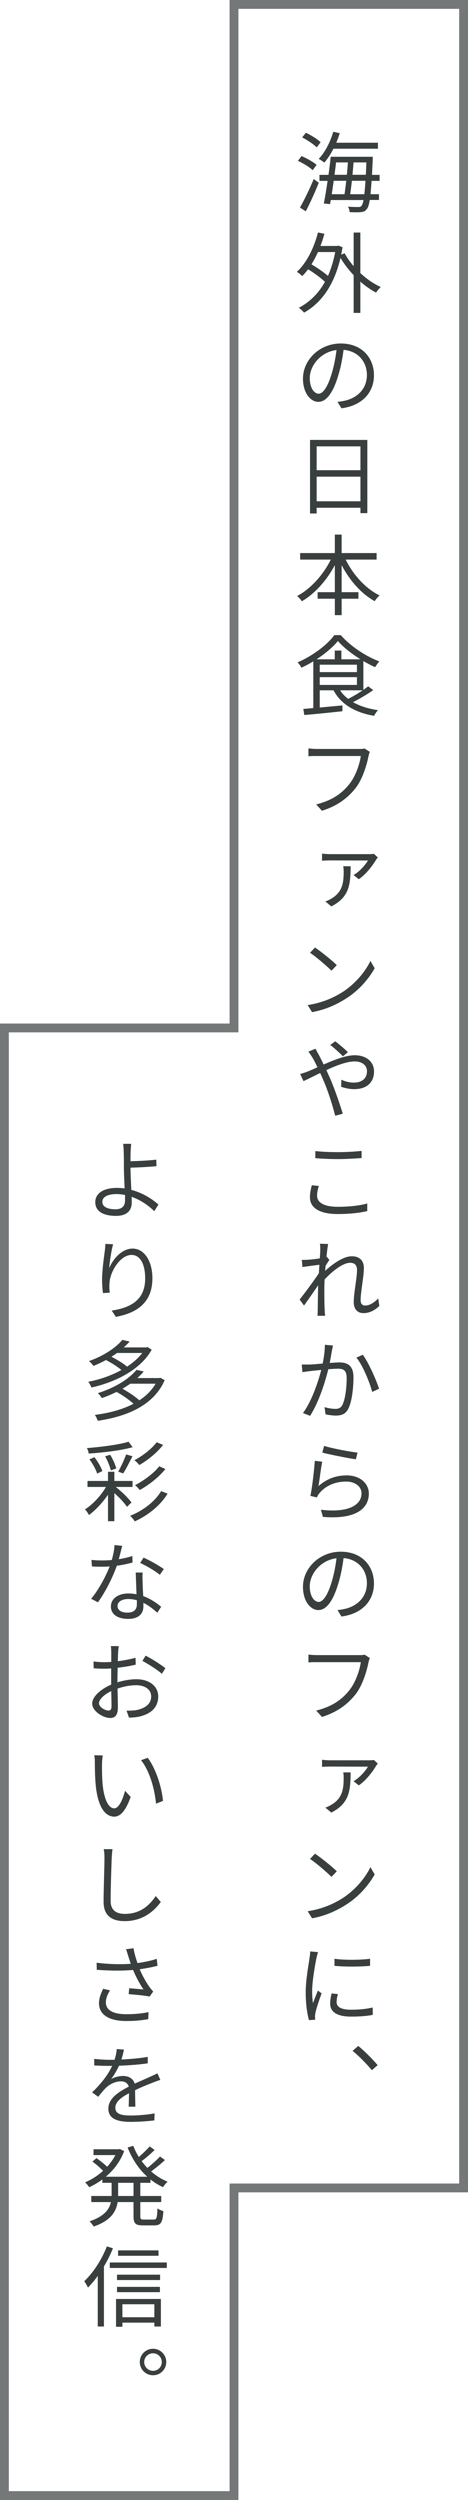 <?xml version="1.0" encoding="UTF-8"?><svg id="_レイヤー_2" xmlns="http://www.w3.org/2000/svg" viewBox="0 0 53 283.06"><defs><style>.cls-1{fill:#393e3e;stroke-width:0px;}.cls-2{fill:none;stroke:#747878;stroke-miterlimit:10;}</style></defs><g id="_レイヤー_2-2"><polygon class="cls-2" points="26.5 .5 26.5 116.39 .5 116.39 .5 282.56 26.5 282.56 26.5 247.73 52.5 247.73 52.5 .5 26.5 .5"/><path class="cls-1" d="m35.41,19.27c-.34-.34-1.07-.78-1.67-1.06l.41-.54c.6.26,1.34.67,1.7,1l-.44.6Zm-1.44,4.23c.45-.78,1.09-2.09,1.56-3.23l.57.42c-.42,1.06-.98,2.3-1.47,3.24l-.66-.43Zm1.9-6.81c-.34-.35-1.06-.83-1.65-1.13l.42-.53c.59.28,1.32.72,1.67,1.08l-.44.58Zm1.89.15c-.31.61-.66,1.15-1.03,1.57-.14-.12-.46-.33-.64-.42.72-.74,1.31-1.9,1.65-3.07l.74.16c-.12.37-.25.73-.4,1.08h4.72v.68h-5.04Zm4.32,3.63c-.04.61-.08,1.11-.12,1.52h.96v.65h-1.05c-.08.56-.19.87-.33,1.03-.18.25-.38.32-.68.35-.29.03-.78.02-1.27,0,0-.19-.07-.46-.19-.62.52.04.97.04,1.16.04.18,0,.29-.02.38-.14.08-.1.16-.3.23-.65h-3.71l-.08.46-.71-.07c.14-.67.29-1.6.43-2.56h-.92v-.68h1.02c.1-.72.19-1.43.25-2.05h4.76s0,.26,0,.34c-.03.64-.06,1.2-.08,1.71h.86v.68h-.9Zm-4.29,0c-.07.53-.15,1.05-.22,1.52h1.45c.06-.44.13-.97.19-1.52h-1.42Zm.27-2.08c-.05.45-.11.92-.18,1.4h1.4c.05-.48.09-.96.12-1.4h-1.34Zm3.2,3.6c.05-.4.09-.9.13-1.52h-1.54c-.06.56-.13,1.08-.19,1.52h1.6Zm.17-2.2c.02-.42.04-.88.06-1.4h-1.45c-.03.44-.08.92-.12,1.4h1.51Z"/><path class="cls-1" d="m40.81,30.92c.71.67,1.52,1.22,2.31,1.58-.17.14-.4.43-.53.63-.6-.31-1.21-.74-1.78-1.24v3.54h-.76v-4.27c-.57-.61-1.09-1.28-1.49-1.96-.73,3.15-2.23,5.14-4.13,6.2-.13-.17-.41-.44-.59-.55,1.19-.62,2.21-1.59,2.96-2.94-.46-.44-1.22-1-1.91-1.42-.21.28-.43.54-.66.77-.12-.13-.44-.37-.61-.48,1.1-1.02,1.93-2.67,2.39-4.46l.73.15c-.13.47-.28.94-.45,1.38h1.88l.14-.04.48.18c-.04.29-.1.57-.15.84l.39-.15c.27.5.62.99,1.02,1.46v-3.81h.76v4.59Zm-4.8-2.38c-.23.5-.47.97-.74,1.39.65.38,1.39.88,1.87,1.31.35-.79.63-1.69.82-2.7h-1.95Z"/><path class="cls-1" d="m38.67,46.23l-.45-.73c.3-.03.6-.08.83-.13,1.26-.28,2.5-1.22,2.5-2.91,0-1.47-.96-2.7-2.64-2.85-.12.92-.3,1.91-.58,2.83-.59,2.02-1.37,3.06-2.27,3.06s-1.75-1.01-1.75-2.63c0-2.13,1.89-3.98,4.28-3.98s3.76,1.62,3.76,3.6-1.36,3.44-3.68,3.74Zm-2.59-1.65c.46,0,1-.65,1.49-2.3.25-.82.43-1.75.54-2.65-1.88.24-3.03,1.85-3.03,3.17,0,1.23.57,1.78,1,1.78Z"/><path class="cls-1" d="m41.6,49.81v8.29h-.78v-.61h-4.96v.65h-.75v-8.33h6.49Zm-5.74.73v2.7h4.96v-2.7h-4.96Zm4.96,6.22v-2.79h-4.96v2.79h4.96Z"/><path class="cls-1" d="m39.15,63.36c.83,1.71,2.27,3.3,3.84,4.06-.18.15-.44.44-.55.65-1.51-.83-2.85-2.35-3.75-4.08v3.06h1.9v.74h-1.9v1.86h-.77v-1.86h-1.95v-.74h1.95v-3.06c-.92,1.73-2.27,3.24-3.74,4.09-.11-.18-.36-.46-.53-.6,1.52-.79,2.97-2.41,3.81-4.12h-3.47v-.74h3.93v-2.09h.77v2.09h3.96v.74h-3.5Z"/><path class="cls-1" d="m42.26,78.14c-.67.48-1.53.98-2.28,1.36.77.45,1.73.75,2.83.91-.16.15-.35.45-.45.64-2.15-.37-3.74-1.3-4.59-2.89h-1.56v1.95l2.57-.24v.66c-1.55.17-3.18.33-4.32.43l-.11-.69c.33-.03.71-.06,1.13-.1v-5.29c-.43.27-.89.51-1.34.72-.09-.17-.28-.44-.44-.6,1.69-.73,3.36-1.98,4.16-3.09h.73c1.09,1.25,2.82,2.4,4.37,2.98-.17.18-.35.45-.48.65-.43-.19-.88-.43-1.33-.69v3.26c.2-.14.39-.28.55-.4l.56.43Zm-1.44-3.49c-.99-.62-1.94-1.36-2.55-2.07-.55.67-1.43,1.42-2.42,2.07h2.06v-.99h.75v.99h2.16Zm-4.61,1.45h4.21v-.84h-4.21v.84Zm0,1.45h4.21v-.88h-4.21v.88Zm2.31.61c.24.37.54.69.91.97.52-.26,1.13-.62,1.64-.97h-2.55Z"/><path class="cls-1" d="m41.73,85.63c-.2,1.01-.67,2.57-1.44,3.58-.89,1.13-2.05,2.03-3.83,2.59l-.65-.72c1.88-.47,2.97-1.3,3.78-2.34.69-.88,1.14-2.21,1.27-3.14h-4.97c-.39,0-.71,0-.96.03v-.89c.26.03.65.06.97.06h4.87c.14,0,.33,0,.52-.05l.59.38c-.06.14-.1.3-.15.5Z"/><path class="cls-1" d="m42.58,97.36c-.27.46-1.04,1.58-1.95,2.19l-.59-.47c.69-.4,1.34-1.16,1.63-1.65-.55,0-3.91-.01-4.29-.01-.29,0-.62.01-.91.04v-.81c.27.03.62.06.91.06h4.43c.15,0,.41-.01.53-.04l.45.42c-.07.07-.16.19-.21.27Zm-5.06,5.27l-.67-.56c.22-.08.42-.17.67-.32,1.29-.76,1.4-1.84,1.4-3.08,0-.2-.01-.39-.05-.59h.84c-.02,2.11-.15,3.5-2.19,4.55Z"/><path class="cls-1" d="m38.72,112.37c1.5-.94,2.67-2.38,3.23-3.57l.48.83c-.67,1.21-1.8,2.53-3.27,3.45-.97.61-2.19,1.22-3.82,1.52l-.5-.8c1.69-.26,2.95-.85,3.88-1.43Zm-.58-3.09l-.6.63c-.5-.5-1.7-1.55-2.43-2.03l.56-.6c.68.46,1.94,1.46,2.47,2Z"/><path class="cls-1" d="m36.09,119.4c.17.33.37.71.56,1.13,1.18-.52,2.5-1.05,3.52-1.05,1.36,0,2.19.78,2.19,1.84,0,1.13-.71,2-2.26,2-.55,0-1.1-.14-1.47-.27l.03-.8c.38.18.87.33,1.39.33,1.07,0,1.51-.59,1.51-1.29,0-.58-.45-1.11-1.41-1.11-.86,0-2.06.46-3.19.98.12.28.25.55.37.82.54,1.22,1.16,3.04,1.49,4.12l-.86.23c-.3-1.16-.78-2.74-1.34-4.02-.12-.28-.24-.56-.36-.82-.76.37-1.44.72-1.89.92l-.38-.81c.29-.07.63-.19.81-.26.33-.13.72-.3,1.15-.5-.2-.43-.39-.79-.55-1.07-.13-.2-.32-.51-.48-.7l.81-.33c.08.16.25.49.36.66Zm1.31-1.09l.57-.41c.32.25,1.07.86,1.43,1.24l-.56.46c-.38-.38-1.02-.97-1.44-1.29Z"/><path class="cls-1" d="m35.91,135.39c0,.75.76,1.25,2.32,1.25,1.36,0,2.62-.15,3.36-.38v.86c-.7.19-1.94.34-3.34.34-1.99,0-3.15-.66-3.15-1.89,0-.51.11-.98.21-1.37l.8.08c-.13.39-.2.75-.2,1.11Zm2.39-4.94c.94,0,1.94-.06,2.65-.14v.81c-.67.05-1.74.12-2.65.12-.98,0-1.81-.04-2.59-.11v-.8c.71.08,1.61.12,2.59.12Z"/><path class="cls-1" d="m36.23,140.82l.93.03c-.05.24-.12.79-.19,1.48,0-.01.03-.01.05-.02l.28.34c-.12.18-.29.44-.43.68-.02.19-.03.38-.05.57.77-.72,2.03-1.66,3.02-1.66.91,0,1.37.53,1.37,1.33,0,.98-.37,2.66-.37,3.66,0,.33.16.59.51.59.47,0,.98-.28,1.48-.81l.13.85c-.53.52-1.14.82-1.8.82s-1.1-.44-1.1-1.24c0-1.09.37-2.7.37-3.65,0-.57-.29-.81-.78-.81-.81,0-1.99.92-2.89,1.89-.02.41-.03.79-.03,1.14,0,.9,0,1.5.04,2.37.01.17.03.41.05.6h-.86c.01-.19.02-.42.02-.58.01-.95.02-1.44.04-2.52,0-.1.01-.22.01-.36-.48.71-1.13,1.65-1.6,2.3l-.5-.68c.55-.68,1.68-2.21,2.18-2.98l.06-.96c-.44.06-1.3.17-1.92.26l-.07-.81c.21,0,.4,0,.64-.01.32-.02.89-.08,1.4-.16.03-.47.05-.82.05-.93,0-.23,0-.49-.04-.73Z"/><path class="cls-1" d="m37.59,152.93c-.06.29-.14.86-.25,1.39.46-.03.86-.06,1.1-.06.88,0,1.59.34,1.59,1.67,0,1.16-.16,2.72-.57,3.54-.31.65-.8.81-1.43.81-.37,0-.84-.07-1.16-.14l-.12-.82c.4.13.92.2,1.2.2.36,0,.65-.07.85-.5.31-.66.46-1.94.46-3,0-.9-.4-1.05-1.03-1.05-.24,0-.62.03-1.05.06-.35,1.42-1.03,3.64-2.06,5.28l-.81-.32c1-1.34,1.73-3.56,2.07-4.88-.51.05-.99.1-1.24.13-.23.03-.63.08-.89.12l-.08-.86c.32,0,.56,0,.88,0,.32-.01.9-.06,1.49-.11.15-.71.25-1.47.25-2.13l.92.09c-.04.18-.08.39-.12.58Zm5.34,4.31l-.78.36c-.29-1.11-1.1-3.07-1.79-3.88l.72-.33c.62.8,1.52,2.83,1.85,3.85Z"/><path class="cls-1" d="m36.07,168.26c.95-.84,2.02-1.21,3.19-1.21,1.51,0,2.51.91,2.51,2.06,0,1.75-1.56,2.95-5.2,2.64l-.23-.81c3.09.37,4.6-.51,4.6-1.86,0-.77-.73-1.33-1.73-1.33-1.29,0-2.34.48-3.03,1.31-.15.17-.23.33-.29.49l-.74-.18c.2-.89.43-2.95.5-3.97l.84.1c-.14.67-.31,2.12-.42,2.76Zm4.42-3.79l-.19.76c-.93-.13-3.06-.56-3.8-.76l.2-.76c.84.27,2.92.67,3.79.76Z"/><path class="cls-1" d="m38.67,183.03l-.45-.73c.3-.03.6-.08.83-.13,1.26-.28,2.5-1.22,2.5-2.91,0-1.47-.96-2.7-2.64-2.85-.12.92-.3,1.91-.58,2.83-.59,2.02-1.37,3.06-2.27,3.06s-1.75-1.01-1.75-2.63c0-2.13,1.89-3.98,4.28-3.98s3.76,1.62,3.76,3.6-1.36,3.44-3.68,3.74Zm-2.59-1.65c.46,0,1-.65,1.49-2.3.25-.82.43-1.75.54-2.65-1.88.24-3.03,1.85-3.03,3.17,0,1.23.57,1.78,1,1.78Z"/><path class="cls-1" d="m41.73,188.23c-.2,1.01-.67,2.57-1.44,3.58-.89,1.13-2.05,2.03-3.83,2.59l-.65-.72c1.88-.47,2.97-1.3,3.78-2.34.69-.88,1.14-2.21,1.27-3.14h-4.97c-.39,0-.71,0-.96.03v-.89c.26.03.65.06.97.06h4.87c.14,0,.33,0,.52-.05l.59.38c-.06.14-.1.3-.15.5Z"/><path class="cls-1" d="m42.58,199.96c-.27.46-1.04,1.58-1.95,2.19l-.59-.47c.69-.4,1.34-1.16,1.63-1.65-.55,0-3.91-.01-4.29-.01-.29,0-.62.01-.91.04v-.81c.27.03.62.06.91.06h4.43c.15,0,.41-.01.53-.04l.45.42c-.07.07-.16.19-.21.27Zm-5.06,5.27l-.67-.56c.22-.08.42-.17.67-.32,1.29-.76,1.4-1.84,1.4-3.08,0-.2-.01-.39-.05-.59h.84c-.02,2.11-.15,3.5-2.19,4.55Z"/><path class="cls-1" d="m38.72,214.97c1.5-.94,2.67-2.38,3.23-3.57l.48.83c-.67,1.21-1.8,2.53-3.27,3.45-.97.61-2.19,1.22-3.82,1.52l-.5-.8c1.69-.26,2.95-.85,3.88-1.43Zm-.58-3.09l-.6.63c-.5-.5-1.7-1.55-2.43-2.03l.56-.6c.68.46,1.94,1.46,2.47,2Z"/><path class="cls-1" d="m36.02,221.03c-.06.16-.14.48-.18.66-.18.9-.49,2.65-.49,3.76,0,.47.03.99.09,1.35.17-.44.4-1.02.56-1.42l.42.32c-.25.7-.61,1.73-.7,2.2-.02.14-.05.32-.05.44l.03.34-.71.05c-.2-.7-.37-1.83-.37-3.15,0-1.44.33-3.12.44-3.93.03-.23.07-.48.07-.7l.89.08Zm2.25,4.75c-.1.35-.15.63-.15.9,0,.45.32.87,1.66.87.87,0,1.63-.07,2.42-.25l.02.83c-.61.13-1.43.2-2.45.2-1.64,0-2.38-.55-2.38-1.47,0-.32.05-.68.16-1.15l.72.07Zm-.39-4c1.07.17,3.05.14,4.03,0v.8c-1.05.11-2.95.12-4.03,0v-.8Z"/><path class="cls-1" d="m39.93,232.21l.64-.56c.7.57,1.59,1.46,2.2,2.18l-.66.57c-.64-.78-1.48-1.62-2.18-2.19Z"/><path class="cls-1" d="m14.79,130.48c-.01.27-.01.62-.01,1,.78-.02,2.03-.07,2.92-.18l.02.74c-.88.09-2.14.15-2.94.17v.07c0,.55.05,1.55.09,2.44,1.27.34,2.36,1.02,3.07,1.67l-.47.75c-.64-.64-1.54-1.27-2.56-1.63,0,.26.01.49.01.66,0,.8-.46,1.5-1.78,1.5s-2.35-.44-2.35-1.56c0-.89.77-1.61,2.47-1.61.29,0,.57.02.85.06-.03-.83-.08-1.78-.08-2.38,0-.52,0-1.28-.02-1.7,0-.35-.03-.78-.07-.97h.92c-.03.21-.06.68-.07.97Zm-1.72,6.44c.72,0,1.09-.33,1.09-1.01,0-.15,0-.36,0-.61-.32-.06-.65-.1-.98-.1-1.02,0-1.59.34-1.59.88s.55.84,1.49.84Z"/><path class="cls-1" d="m12.36,143.6c.4-1,1.41-2.23,2.66-2.23s2.24,1.31,2.24,3.37c0,2.72-1.72,3.92-4.14,4.36l-.47-.71c2.13-.32,3.79-1.18,3.79-3.64,0-1.55-.52-2.66-1.55-2.66-1.23,0-2.36,1.78-2.48,3.06-.04.38-.04.72.02,1.21l-.77.05c-.05-.36-.1-.91-.1-1.55,0-.93.19-2.38.3-3.17.04-.3.06-.58.08-.85l.87.04c-.21.72-.39,2.04-.45,2.72Z"/><path class="cls-1" d="m17.18,152.82c-1.28,2.31-4.21,3.71-6.83,4.28-.07-.2-.22-.49-.36-.65,1.25-.23,2.6-.69,3.76-1.33-.43-.37-1.13-.81-1.75-1.13-.44.24-.91.46-1.42.67-.11-.18-.35-.43-.51-.55,1.79-.63,3.09-1.57,3.78-2.4l.83.18c-.2.23-.42.45-.66.67h2.56l.13-.04.47.3Zm1.47,3.45c-1.25,2.89-4.35,4.13-7.58,4.6-.06-.19-.21-.51-.33-.67,1.56-.19,3.1-.59,4.38-1.26-.47-.43-1.23-.97-1.92-1.34-.51.25-1.07.49-1.67.7-.09-.16-.3-.43-.45-.56,2.09-.66,3.6-1.69,4.38-2.64l.82.19c-.22.25-.46.5-.73.74h2.48l.14-.03.48.27Zm-5.4-3.08c-.2.15-.41.29-.63.43.65.33,1.36.76,1.77,1.12.68-.45,1.28-.97,1.72-1.55h-2.86Zm1.5,3.48c-.27.2-.57.38-.88.57.69.38,1.46.9,1.91,1.31.76-.5,1.4-1.12,1.84-1.88h-2.87Z"/><path class="cls-1" d="m13.11,168.36c.7.55,1.43,1.27,1.78,1.76l-.51.49c-.29-.43-.85-1.05-1.43-1.55v3.18h-.72v-3c-.61.89-1.41,1.76-2.16,2.3-.09-.19-.29-.49-.45-.64.86-.53,1.81-1.55,2.38-2.54h-2.09v-.68h2.32v-1.04h.72v1.04h2.06v.68h-1.9Zm1.91-4.5c-1.3.37-3.32.61-4.98.72,0-.18-.11-.45-.2-.62,1.64-.13,3.61-.38,4.72-.72l.46.62Zm-4.02,2.99c-.13-.45-.5-1.12-.87-1.61l.56-.25c.38.48.76,1.13.9,1.57l-.59.29Zm1.55-.37c-.1-.43-.37-1.1-.65-1.59l.58-.17c.3.48.58,1.13.69,1.55l-.62.21Zm.84.15c.29-.53.69-1.36.89-1.95l.72.2c-.33.67-.73,1.46-1.05,1.95l-.56-.2Zm5.59,2.49c-.82,1.34-2.21,2.45-3.72,3.14-.11-.2-.33-.46-.53-.63,1.44-.57,2.81-1.6,3.52-2.8l.73.29Zm-.51-5.52c-.69.89-1.75,1.74-2.69,2.28-.14-.17-.35-.4-.56-.55.9-.46,1.95-1.27,2.52-2.03l.73.3Zm.26,2.73c-.73.92-1.88,1.81-2.9,2.38-.13-.17-.35-.41-.54-.55.95-.49,2.11-1.32,2.74-2.14l.7.31Z"/><path class="cls-1" d="m13.45,176.54c.52-.08,1.04-.2,1.54-.36l.02.74c-.52.14-1.13.27-1.78.36-.48,1.38-1.36,3.08-2.14,4.14l-.77-.4c.81-.95,1.65-2.51,2.1-3.66-.29.02-.58.03-.86.03-.37,0-.78,0-1.15-.03l-.05-.74c.36.04.78.06,1.2.06.35,0,.72-.01,1.1-.05.15-.54.29-1.16.31-1.69l.87.09c-.09.35-.23.94-.39,1.51Zm2.7,2.57c0,.37.04,1.01.07,1.61.83.3,1.52.78,2.03,1.21l-.43.67c-.42-.37-.94-.8-1.58-1.12,0,.15,0,.29,0,.4,0,.79-.49,1.42-1.72,1.42-1.08,0-1.96-.43-1.96-1.41,0-.9.86-1.47,1.96-1.47.33,0,.64.03.94.09-.03-.8-.07-1.76-.09-2.46h.78c-.02.41-.02.71,0,1.06Zm-1.72,3.48c.82,0,1.07-.43,1.07-.95,0-.13,0-.28,0-.45-.31-.09-.64-.14-.99-.14-.72,0-1.2.33-1.2.78s.37.76,1.13.76Zm1.44-5.63l.39-.6c.71.31,1.82.95,2.29,1.3l-.45.65c-.52-.45-1.59-1.05-2.23-1.35Z"/><path class="cls-1" d="m13.45,186.38c-.03.17-.05.44-.07.67-.01.23-.02.61-.04,1.04.72-.09,1.45-.23,2.01-.39l.02.78c-.57.14-1.33.27-2.05.35,0,.46-.02.93-.02,1.32v.33c.74-.23,1.51-.35,2.15-.35,1.44,0,2.47.78,2.47,1.95s-.75,1.95-2.1,2.27c-.43.1-.87.12-1.21.13l-.28-.79c.37,0,.79,0,1.15-.07.86-.18,1.64-.63,1.64-1.53,0-.83-.75-1.28-1.68-1.28-.74,0-1.42.14-2.13.38.02.83.04,1.7.04,2.13,0,.91-.34,1.2-.87,1.2-.77,0-2.04-.75-2.04-1.63,0-.81,1.02-1.67,2.15-2.15v-.55c0-.4,0-.85,0-1.28-.27.02-.52.03-.73.03-.56,0-.92-.02-1.25-.05l-.02-.77c.54.07.89.08,1.25.08.23,0,.48-.01.76-.03,0-.51,0-.92,0-1.1,0-.2-.02-.53-.05-.69h.88Zm-1.17,7.3c.23,0,.35-.15.35-.47,0-.36-.02-1.02-.03-1.74-.79.38-1.39.94-1.39,1.38s.7.83,1.07.83Zm4.21-6.22c.7.36,1.77,1.03,2.24,1.43l-.4.63c-.49-.46-1.58-1.13-2.2-1.47l.36-.59Z"/><path class="cls-1" d="m11.55,199.71c0,.61,0,1.51.07,2.32.16,1.63.63,2.72,1.33,2.72.5,0,.96-1,1.21-1.99l.64.7c-.6,1.66-1.21,2.23-1.87,2.23-.92,0-1.81-.92-2.08-3.46-.09-.85-.11-2.05-.11-2.62,0-.22,0-.64-.07-.87l.97.02c-.05.23-.08.7-.09.95Zm6.91,4.2l-.79.31c-.17-1.77-.77-3.78-1.7-4.92l.76-.27c.87,1.14,1.58,3.22,1.73,4.88Z"/><path class="cls-1" d="m12.65,210.37c-.04,1.1-.12,3.41-.12,4.87,0,1.08.68,1.46,1.61,1.46,1.79,0,2.8-1,3.5-2.02l.57.67c-.68.93-1.94,2.17-4.09,2.17-1.42,0-2.39-.58-2.39-2.19,0-1.45.1-3.94.1-4.96,0-.37-.02-.72-.09-1h1c-.04.33-.07.67-.09,1Z"/><path class="cls-1" d="m14.27,220.7l.85-.11c.1.6.27,1.15.45,1.68.7-.1,1.52-.26,2.18-.48l.09.78c-.59.17-1.36.3-2.02.4.31.74.74,1.49,1.1,2,.14.19.29.36.43.52l-.4.57c-.47-.11-1.67-.22-2.38-.27l.06-.67c.55.04,1.26.1,1.62.14-.38-.56-.85-1.4-1.18-2.21-1.16.1-2.57.1-4.11-.02l-.02-.8c1.43.18,2.8.2,3.87.12-.12-.36-.22-.66-.29-.88-.06-.21-.15-.51-.25-.77Zm-2.28,6.02c0,.91.86,1.33,2.3,1.34,1,0,1.85-.09,2.53-.24l-.03.8c-.61.11-1.44.22-2.54.21-1.86-.01-3.04-.69-3.04-2.02,0-.54.19-1.05.47-1.63l.78.18c-.29.47-.47.89-.47,1.36Z"/><path class="cls-1" d="m14.04,232.06c-.06.3-.14.67-.29,1.13,1-.05,2.06-.14,2.98-.3v.73c-.98.15-2.18.23-3.25.27-.24.52-.56,1.08-.9,1.52.38-.23.94-.36,1.36-.36.64,0,1.16.31,1.31.87.68-.31,1.27-.55,1.77-.79.3-.13.54-.24.81-.38l.33.75c-.26.07-.6.2-.87.31-.55.21-1.25.49-1.99.85,0,.57.02,1.39.03,1.87h-.76c.02-.38.03-1.01.04-1.52-.92.48-1.55.99-1.55,1.64,0,.75.76.88,1.77.88.76,0,1.82-.09,2.68-.24l-.03.79c-.74.1-1.84.17-2.68.17-1.42,0-2.53-.31-2.53-1.49s1.17-1.91,2.31-2.5c-.11-.41-.46-.6-.89-.6-.62,0-1.24.31-1.68.72-.28.27-.56.63-.89,1.03l-.69-.5c1.24-1.19,1.9-2.2,2.27-3h-.42c-.42,0-1.07-.02-1.61-.05v-.75c.52.07,1.21.11,1.66.11.2,0,.42,0,.64,0,.14-.42.23-.86.25-1.22l.82.07Z"/><path class="cls-1" d="m15.89,247.15v1.49h2.37v.69h-2.37v1.61c0,.31.06.37.4.37h1.14c.31,0,.36-.2.4-1.27.16.13.47.26.67.31-.07,1.27-.28,1.62-1.01,1.62h-1.31c-.84,0-1.06-.22-1.06-1.04v-1.6h-1.8c-.16,1.07-.75,2.09-2.71,2.77-.09-.17-.32-.45-.47-.59,1.67-.56,2.24-1.35,2.42-2.18h-2.22v-.69h2.3v-1.49h-1.05v-.38c-.48.36-.99.65-1.49.88-.1-.16-.32-.42-.46-.56.69-.28,1.41-.73,2.03-1.3-.3-.32-.79-.74-1.2-1.05l.46-.39c.4.29.89.68,1.21.98.36-.41.68-.85.93-1.32h-2.48v-.66h2.85l.13-.03.49.24c-.43,1.17-1.19,2.15-2.08,2.9h4.7c-.97-.87-1.73-2.02-2.23-3.31l.64-.19c.17.44.38.86.63,1.26.44-.37.92-.84,1.23-1.19l.56.4c-.44.44-.99.91-1.47,1.26.2.27.42.53.65.77.5-.38,1.08-.91,1.43-1.29l.56.4c-.46.44-1.06.92-1.57,1.29.56.49,1.19.89,1.87,1.16-.16.14-.4.43-.51.62-.51-.22-.99-.52-1.43-.87v.38h-1.15Zm-.77,0h-1.74v1.49h1.74v-1.49Z"/><path class="cls-1" d="m12.79,254.56c-.28.7-.63,1.41-1.02,2.06v6.8h-.7v-5.73c-.36.5-.73.94-1.11,1.32-.07-.16-.29-.55-.42-.72,1.01-.95,1.98-2.43,2.56-3.94l.69.21Zm6.1,1.61v.62h-6.46v-.62h6.46Zm-5.75,4.13h5.08v3.12h-.74v-.44h-3.62v.47h-.72v-3.15Zm4.99-2.14h-4.88v-.61h4.88v.61Zm-4.88.77h4.86v.6h-4.86v-.6Zm4.7-3.52h-4.58v-.61h4.58v.61Zm-4.09,5.49v1.47h3.62v-1.47h-3.62Z"/><path class="cls-1" d="m18.83,267.44c0,.83-.67,1.5-1.5,1.5s-1.5-.67-1.5-1.5.67-1.5,1.5-1.5,1.5.68,1.5,1.5Zm-.51,0c0-.55-.44-.99-.99-.99s-1,.44-1,.99.45,1,1,1,.99-.44.99-1Z"/></g></svg>